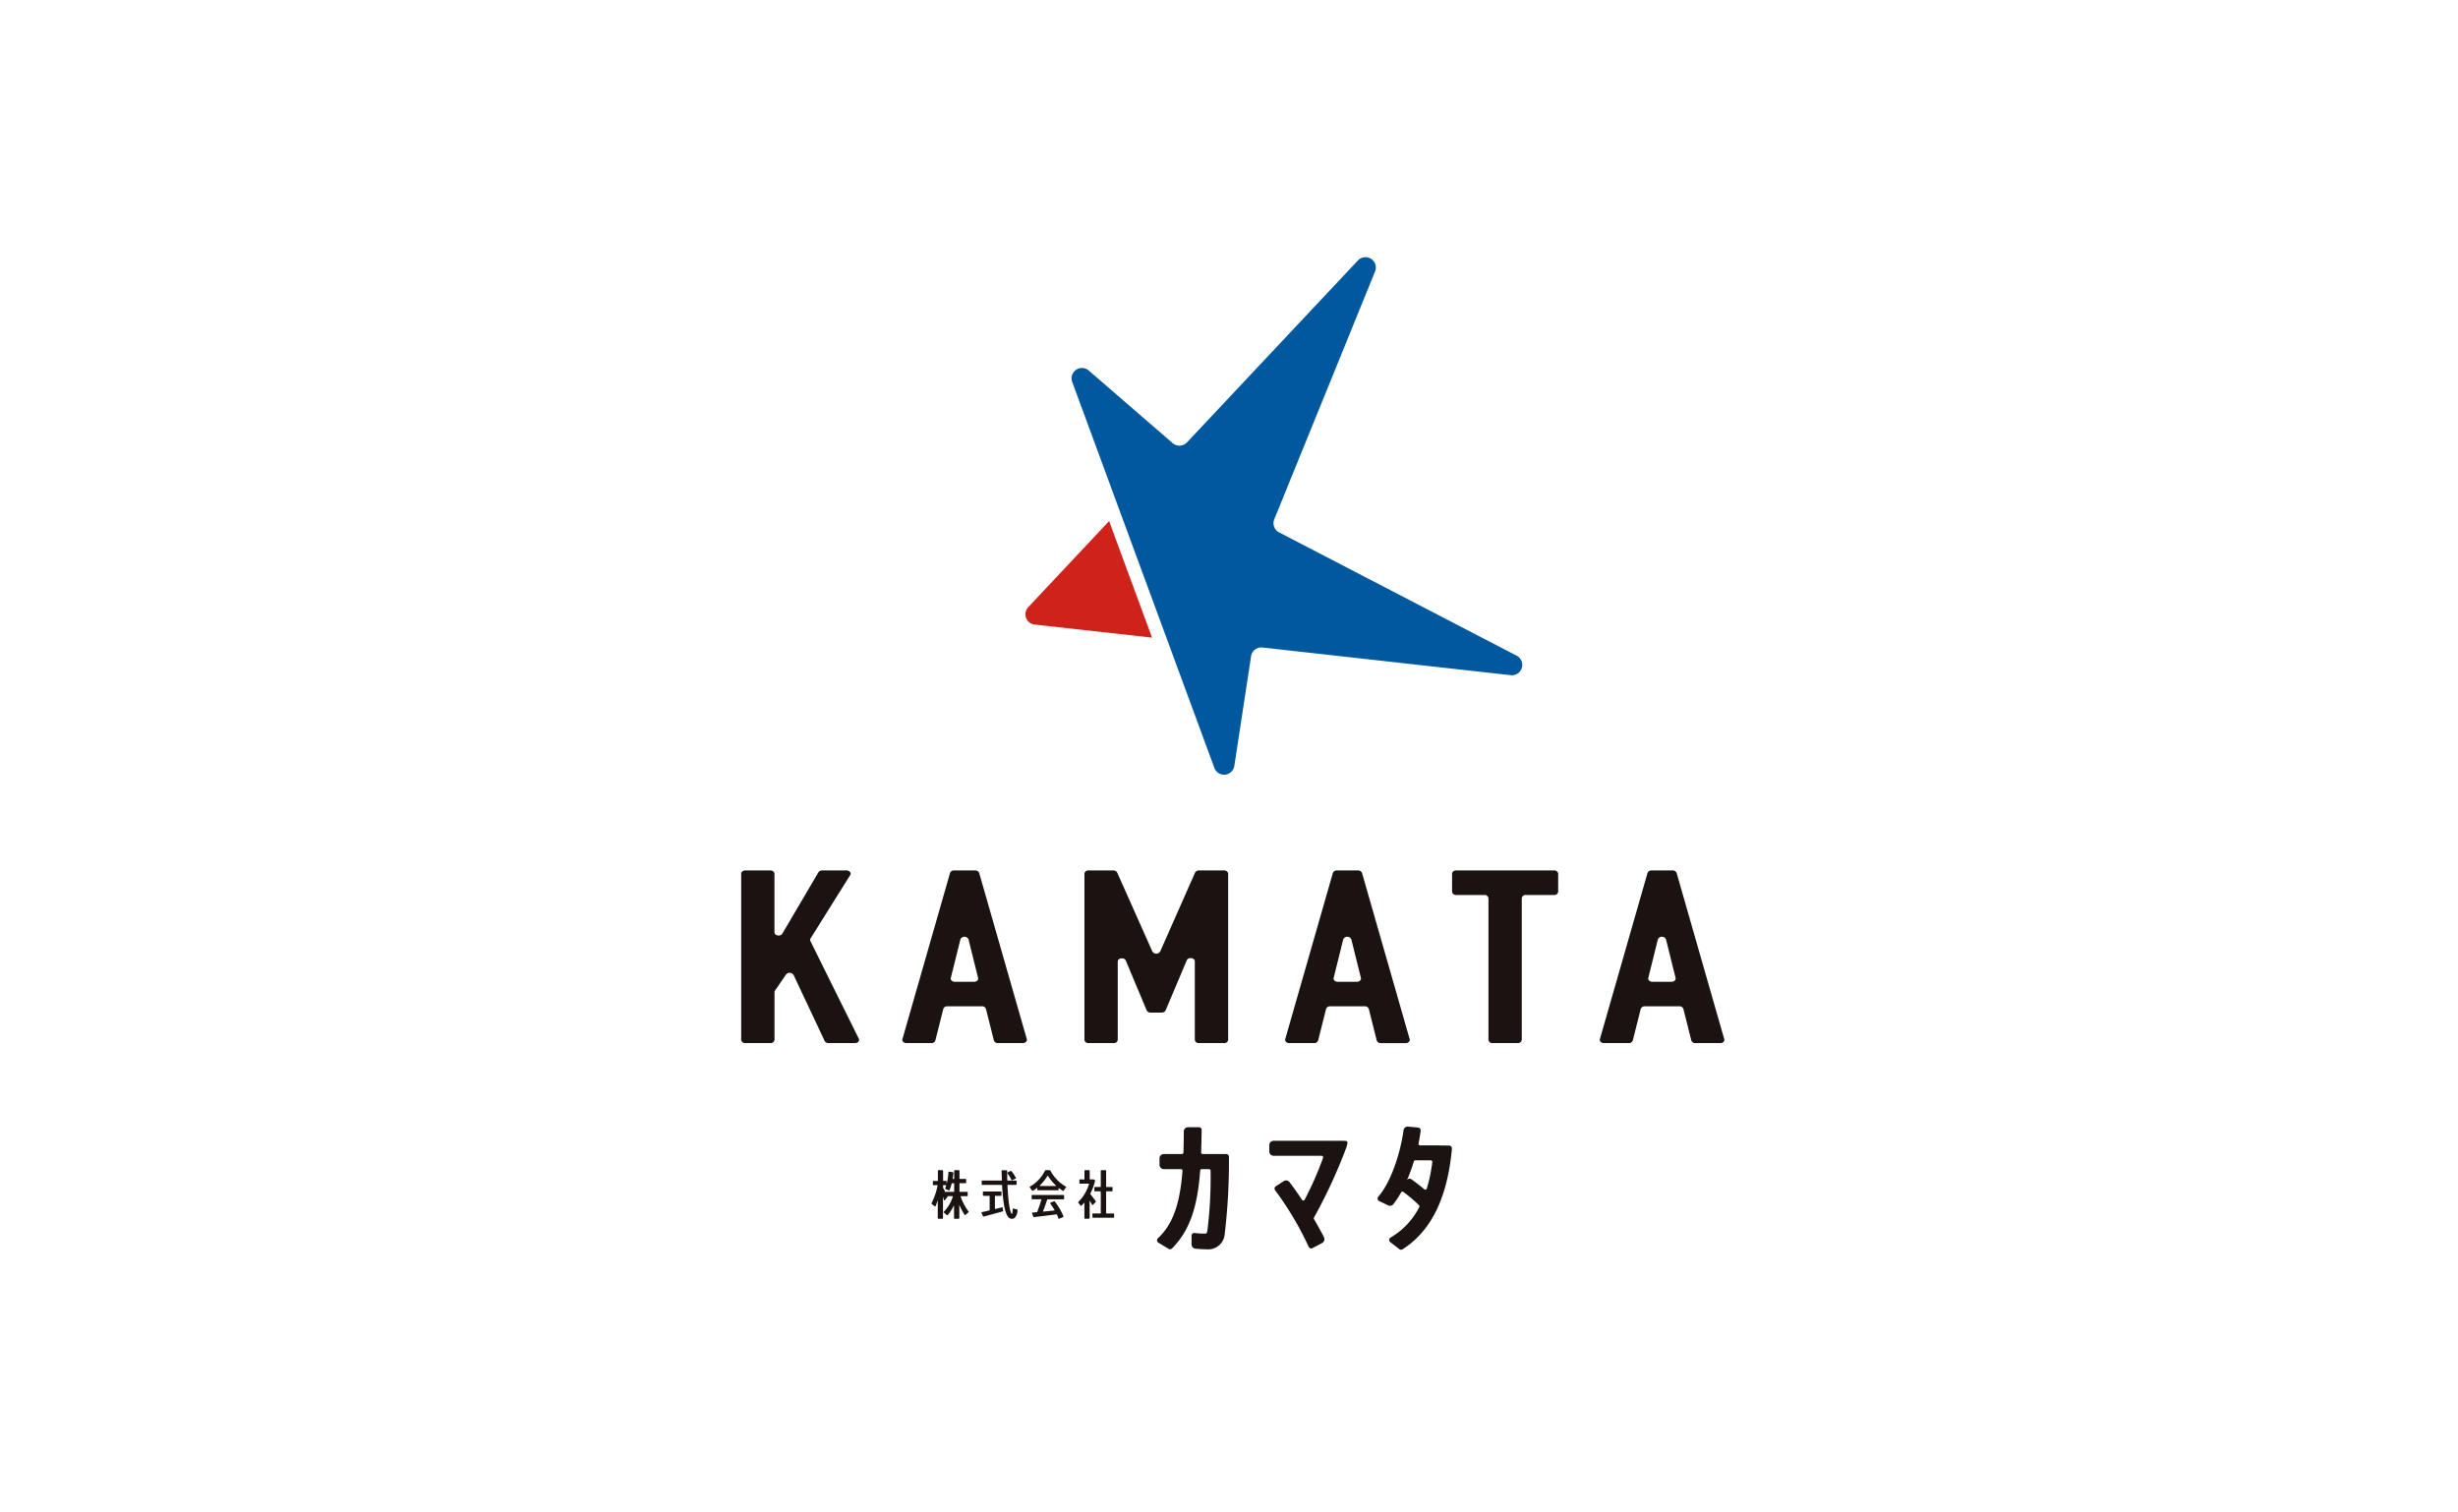 <svg height="200" viewBox="0 0 325 200" width="325" xmlns="http://www.w3.org/2000/svg" xmlns:xlink="http://www.w3.org/1999/xlink"><clipPath id="a"><path d="m0 0h130v131.264h-130z"/></clipPath><path d="m0 0h325v200h-325z" fill="#fff"/><g clip-path="url(#a)" transform="translate(98 34)"><g fill="#1a1311"><path d="m29.423 126.1a.038.038 0 0 1 .037-.05h.817a.064.064 0 0 0 .064-.064v-.441a.064.064 0 0 0 -.064-.064h-.985a.039.039 0 0 1 -.038-.038v-1.065a.038.038 0 0 1 .038-.038h.781a.064.064 0 0 0 .064-.064v-.441a.064.064 0 0 0 -.064-.064h-.781a.038.038 0 0 1 -.038-.038v-1.02a.1.1 0 0 0 -.1-.1h-.5a.1.1 0 0 0 -.1.1v1.059h-.2c.038-.235.07-.492.1-.78a.1.1 0 0 0 -.09-.113l-.5-.064a.064.064 0 0 0 -.049.015.062.062 0 0 0 -.023.046 7.561 7.561 0 0 1 -.237 1.575v-.35a.064.064 0 0 0 -.064-.064h-.401v-1.323a.1.1 0 0 0 -.1-.1h-.49a.1.1 0 0 0 -.1.1v1.286a.038.038 0 0 1 -.038.038h-.562a.064.064 0 0 0 -.064.064v.434a.064.064 0 0 0 .064.064h.568a9.224 9.224 0 0 1 -.8 2.37.1.1 0 0 0 .028.128l.391.306a.06.06 0 0 0 .054.012.065.065 0 0 0 .043-.035 8.28 8.28 0 0 0 .3-.784v2.342a.1.1 0 0 0 .1.1h.491a.1.1 0 0 0 .1-.1v-2.805c.052.153.1.3.138.437a.066.066 0 0 0 .049.045.065.065 0 0 0 .062-.024l.332-.42a.064.064 0 0 0 .007-.067l-.024-.051h.7a.039.039 0 0 1 .038.05 5 5 0 0 1 -1.191 2.012.062.062 0 0 0 -.019.047.064.064 0 0 0 .021.047l.379.334a.1.1 0 0 0 .143-.006 5.348 5.348 0 0 0 .751-1.17.038.038 0 0 1 .073.016v1.555a.1.1 0 0 0 .1.1h.5a.1.1 0 0 0 .1-.1v-1.755a7.974 7.974 0 0 0 .7 1.34.062.062 0 0 0 .044.027.057.057 0 0 0 .05-.014l.4-.329a.1.1 0 0 0 .015-.141 7.167 7.167 0 0 1 -1.035-1.963m-1.9-1.504c-.037.126-.081.252-.128.378a.1.1 0 0 0 .053.131l.418.182a.061.061 0 0 0 .049 0 .066.066 0 0 0 .034-.034 6.134 6.134 0 0 0 .3-.912h.319v1.1a.039.039 0 0 1 -.039.038h-1.02a.064.064 0 0 0 -.064.064v.05c-.125-.245-.238-.464-.34-.651v-.346h.395a.058.058 0 0 0 .023 0" transform="translate(-.391 -1.877)"/><path d="m36.273 123.923a.064.064 0 0 0 .035.036.066.066 0 0 0 .024 0 .059.059 0 0 0 .027-.006l.483-.217a.066.066 0 0 0 .034-.036.063.063 0 0 0 0-.048 3.87 3.87 0 0 0 -.6-.9.1.1 0 0 0 -.125-.026l-.389.2a.068.068 0 0 0 -.033.043.066.066 0 0 0 .013.053 3.626 3.626 0 0 1 .534.9" transform="translate(-.547 -1.879)"/><path d="m35.033 127.582a.065.065 0 0 0 -.05-.009c-.263.067-.571.143-.892.221a.038.038 0 0 1 -.047-.037v-1.668a.038.038 0 0 1 .038-.038h.763a.064.064 0 0 0 .064-.064v-.441a.064.064 0 0 0 -.064-.064h-2.326a.064.064 0 0 0 -.063.064v.441a.064.064 0 0 0 .063.064h.79a.038.038 0 0 1 .038.038v1.854a.039.039 0 0 1 -.031.037c-.4.1-.762.178-1.006.231a.061.061 0 0 0 -.042.033.062.062 0 0 0 0 .054l.2.455a.062.062 0 0 0 .058.038.049.049 0 0 0 .017 0c.575-.149 1.772-.46 2.548-.693a.063.063 0 0 0 .044-.072l-.067-.4a.07.07 0 0 0 -.029-.042" transform="translate(-.494 -1.921)"/><path d="m36.95 127.8-.476-.114a.06.06 0 0 0 -.054.011.062.062 0 0 0 -.025.048c-.024.5-.062.628-.09.646-.215-.03-.493-1.229-.6-3.79a.04.04 0 0 1 .038-.041h1.1a.064.064 0 0 0 .064-.064v-.441a.064.064 0 0 0 -.064-.064h-1.124a.038.038 0 0 1 -.038-.037c-.008-.415-.015-.821-.015-1.225a.1.1 0 0 0 -.1-.1h-.576a.064.064 0 0 0 -.064.064c.008.42.024.847.038 1.26a.038.038 0 0 1 -.038.039h-2.567a.064.064 0 0 0 -.064.064v.441a.064.064 0 0 0 .064.064h2.594a.039.039 0 0 1 .038.037c.157 2.913.525 4.321 1.16 4.429a.914.914 0 0 0 .15.014.543.543 0 0 0 .344-.109 1.453 1.453 0 0 0 .383-1.018.105.105 0 0 0 -.078-.112" transform="translate(-.494 -1.877)"/><path d="m41.472 122.665-.09-.053h-.524l-.091.055a4.935 4.935 0 0 1 -2 2.125.062.062 0 0 0 -.032.042.066.066 0 0 0 .011.052l.3.413a.1.1 0 0 0 .134.029 4.533 4.533 0 0 0 .57-.4v.284a.064.064 0 0 0 .064.064h2.686a.064.064 0 0 0 .064-.064v-.26a6.131 6.131 0 0 0 .573.4.068.068 0 0 0 .033.009.063.063 0 0 0 .051-.026l.332-.448a.065.065 0 0 0 .011-.052.061.061 0 0 0 -.032-.041 5.308 5.308 0 0 1 -2.06-2.128m-.322.7a6.752 6.752 0 0 0 1.06 1.28.037.037 0 0 1 -.026.065h-2.084a.037.037 0 0 1 -.026-.064 6.147 6.147 0 0 0 1.016-1.28.037.037 0 0 1 .063 0" transform="translate(-.593 -1.877)"/><path d="m43.234 125.949h-4.168a.064.064 0 0 0 -.063.064v.434a.064.064 0 0 0 .063.064h1.188a.037.037 0 0 1 .037.047c-.136.456-.332 1.067-.556 1.635a.042.042 0 0 1 -.032.025c-.215.023-.413.04-.59.053a.064.064 0 0 0 -.048.029.065.065 0 0 0 -.007.057l.16.446a.1.1 0 0 0 .105.068c.788-.09 2.072-.245 2.98-.367a.038.038 0 0 1 .039.024 5.188 5.188 0 0 1 .2.52.066.066 0 0 0 .034.038.062.062 0 0 0 .027.006.049.049 0 0 0 .024 0l.516-.21a.1.1 0 0 0 .059-.13 8.193 8.193 0 0 0 -1.14-1.939.1.1 0 0 0 -.123-.033l-.456.2a.064.064 0 0 0 -.036.041.062.062 0 0 0 .011.054 9.569 9.569 0 0 1 .573.865.037.037 0 0 1 -.029.056c-.355.038-1.2.123-1.461.15a.037.037 0 0 1 -.036-.053c.254-.627.451-1.211.559-1.55a.036.036 0 0 1 .036-.025h2.132a.064.064 0 0 0 .064-.064v-.434a.064.064 0 0 0 -.064-.064" transform="translate(-.597 -1.928)"/><path d="m47.195 127.2.359-.363a.1.1 0 0 0 .013-.129c-.174-.243-.454-.611-.717-.939a.037.037 0 0 1 0-.04 7.594 7.594 0 0 0 .636-1.714c.02-.081-.14-.17-.226-.174l-.175-.007h-.309v-1.12a.1.1 0 0 0 -.1-.1h-.492a.1.1 0 0 0 -.1.1v1.086a.038.038 0 0 1 -.038.038h-.568a.064.064 0 0 0 -.064.064v.427a.064.064 0 0 0 .064.064h1.17a.039.039 0 0 1 .037.05 5.607 5.607 0 0 1 -1.395 2.357.1.1 0 0 0 -.009.139l.3.366a.066.066 0 0 0 .044.024.071.071 0 0 0 .049-.017 4.846 4.846 0 0 0 .4-.421v2.046a.1.1 0 0 0 .1.1h.492a.1.1 0 0 0 .1-.1v-2.324c.1.173.21.361.32.572a.061.061 0 0 0 .048.033.061.061 0 0 0 .054-.018" transform="translate(-.693 -1.877)"/><path d="m49.963 128.336h-.95a.038.038 0 0 1 -.038-.038v-2.851a.038.038 0 0 1 .038-.038h.746a.064.064 0 0 0 .064-.064v-.445a.064.064 0 0 0 -.064-.064h-.746a.038.038 0 0 1 -.038-.038v-2.087a.1.1 0 0 0 -.1-.1h-.508a.1.1 0 0 0 -.1.1v2.089a.038.038 0 0 1 -.038.038h-.747a.064.064 0 0 0 -.064.064v.441a.064.064 0 0 0 .064.064h.747a.038.038 0 0 1 .038.038v2.855a.038.038 0 0 1 -.038.038h-1a.064.064 0 0 0 -.064.064v.434a.064.064 0 0 0 .064.064h2.741a.064.064 0 0 0 .064-.064v-.436a.064.064 0 0 0 -.064-.064" transform="translate(-.722 -1.877)"/><path d="m64.982 120.392h-3.11a.2.2 0 0 1 -.2-.212c.032-1 .051-2.033.068-2.966a.365.365 0 0 0 -.365-.371h-1.427a.573.573 0 0 0 -.571.573c0 .967-.017 1.9-.046 2.779a.205.205 0 0 1 -.206.2h-2.387a.572.572 0 0 0 -.571.571v.854a.571.571 0 0 0 .571.571h2.262a.208.208 0 0 1 .206.224c-.335 4.445-1.32 7.13-3.253 8.915a.365.365 0 0 0 .06.581l1.36.821a.369.369 0 0 0 .188.052.365.365 0 0 0 .259-.108c2.261-2.277 3.355-5.282 3.726-10.293a.207.207 0 0 1 .2-.193h.968a.205.205 0 0 1 .207.206 56.756 56.756 0 0 1 -.431 7.981c-.094.34-.115.34-.384.34a9.283 9.283 0 0 1 -1.283-.085.359.359 0 0 0 -.292.084.364.364 0 0 0 -.127.277v1.15a.571.571 0 0 0 .516.569c.5.046 1.011.073 1.432.073a2.18 2.18 0 0 0 2.431-1.966 81.946 81.946 0 0 0 .565-10.257.371.371 0 0 0 -.106-.26.367.367 0 0 0 -.259-.107" transform="translate(-.855 -1.789)"/><path d="m79.36 118.672h-7.877a.572.572 0 0 0 -.571.571v.836a.571.571 0 0 0 .571.571h6.34a.205.205 0 0 1 .2.271 43.235 43.235 0 0 1 -2.433 5.536.205.205 0 0 1 -.353.013c-.573-.867-1.143-1.672-1.655-2.335a.568.568 0 0 0 -.763-.128l-1.045.68a.364.364 0 0 0 -.089.531 41.634 41.634 0 0 1 4.433 7.463.365.365 0 0 0 .214.2.355.355 0 0 0 .122.022.374.374 0 0 0 .171-.042l1.272-.674a.569.569 0 0 0 .245-.756c-.322-.643-.756-1.437-1.319-2.412a.2.2 0 0 1 0-.2 68.443 68.443 0 0 0 4.256-9.206c.034-.093.265-.724.119-.851a.2.2 0 0 0 -.1-.065c-.348-.043-1.318-.028-1.73-.023" transform="translate(-1.086 -1.817)"/><path d="m94.79 119.273-1.041-.014-.105-.01h-2.576a.207.207 0 0 1 -.2-.25c.131-.646.223-1.2.282-1.7a.364.364 0 0 0 -.328-.407l-1.319-.124a.568.568 0 0 0 -.618.485c-.395 2.87-1.591 6.781-3.344 8.785a.366.366 0 0 0 .116.57l1.191.571a.573.573 0 0 0 .7-.165 11.908 11.908 0 0 0 1.012-1.546.2.2 0 0 1 .3-.069 18.98 18.98 0 0 1 2.069 1.762.212.212 0 0 1 .036.247 9.769 9.769 0 0 1 -3.794 4.029.365.365 0 0 0 -.04.606l1.2.928a.366.366 0 0 0 .418.02c3.67-2.324 5.836-6.547 6.5-12.921.061-.584.051-.8-.464-.8m-4.338 1.955h2.036a.208.208 0 0 1 .206.233 20.159 20.159 0 0 1 -.729 3.5.207.207 0 0 1 -.332.093c-.491-.417-1.09-.892-1.732-1.337a.366.366 0 0 0 -.208-.064.36.36 0 0 0 -.258.106l-.082.081a24.146 24.146 0 0 0 .9-2.469.207.207 0 0 1 .2-.146" transform="translate(-1.308 -1.788)"/><path d="m13.924 82.364h-3.214a.568.568 0 0 0 -.5.248l-4.769 8.11c-.244.415-1.041.279-1.041-.177v-7.756a.5.5 0 0 0 -.546-.425h-3.308a.5.5 0 0 0 -.546.425v21.979a.5.5 0 0 0 .546.425h3.314a.5.5 0 0 0 .546-.425v-6.311a.355.355 0 0 1 .064-.2l1.461-2.133a.617.617 0 0 1 .993.053l4.114 8.739a.557.557 0 0 0 .512.279h3.494c.383 0 .647-.3.509-.578l-6.402-12.917a.341.341 0 0 1 .019-.34l5.244-8.384c.176-.283-.088-.611-.49-.611" transform="translate(0 -1.261)"/><path d="m31.269 82.364h-2.789a.533.533 0 0 0 -.532.333l-6.3 21.98c-.076.265.183.518.532.518h3.29a.528.528 0 0 0 .535-.344l1.051-4.178a.529.529 0 0 1 .536-.344h4.567a.528.528 0 0 1 .535.344l1.051 4.178a.53.53 0 0 0 .536.344h3.285c.35 0 .609-.253.533-.518l-6.299-21.977a.535.535 0 0 0 -.533-.333m-.146 14.721h-2.536c-.343 0-.6-.243-.536-.506l1.269-5.106a.588.588 0 0 1 1.07 0l1.27 5.106c.065.263-.193.506-.536.506" transform="translate(-.331 -1.261)"/><path d="m55.075 93.085-4.65-10.434a.552.552 0 0 0 -.515-.286h-3.274a.5.5 0 0 0 -.545.425v21.98a.5.5 0 0 0 .545.425h3.315a.5.5 0 0 0 .546-.425v-10.359c0-.483.87-.592 1.063-.132l2.76 6.586a.55.55 0 0 0 .518.292h1.469a.55.55 0 0 0 .517-.291l2.8-6.617c.194-.459 1.063-.35 1.063.133v10.388a.5.5 0 0 0 .545.425h3.315a.5.5 0 0 0 .546-.425v-21.98a.5.5 0 0 0 -.546-.425h-3.312a.553.553 0 0 0 -.515.287l-4.614 10.432a.607.607 0 0 1 -1.031 0" transform="translate(-.706 -1.261)"/><path d="m96 85.609h3.72a.5.5 0 0 1 .546.425v18.736a.5.5 0 0 0 .546.424h3.314a.5.5 0 0 0 .546-.424v-18.736a.5.5 0 0 1 .546-.425h3.721a.5.5 0 0 0 .546-.425v-2.395a.5.5 0 0 0 -.546-.425h-12.939a.5.5 0 0 0 -.546.425v2.394a.5.5 0 0 0 .546.425" transform="translate(-1.461 -1.261)"/><path d="m82.673 82.364h-2.79a.533.533 0 0 0 -.532.333l-6.3 21.98c-.076.265.183.518.532.518h3.286a.528.528 0 0 0 .535-.344l1.051-4.178a.529.529 0 0 1 .545-.343h4.567a.528.528 0 0 1 .535.344l1.051 4.178a.53.53 0 0 0 .536.344h3.285c.35 0 .609-.253.533-.518l-6.3-21.98a.535.535 0 0 0 -.533-.333m-.146 14.721h-2.539c-.343 0-.6-.243-.536-.506l1.269-5.106a.589.589 0 0 1 1.071 0l1.269 5.106c.065.263-.193.506-.536.506" transform="translate(-1.118 -1.261)"/><path d="m124.924 82.364h-2.79a.533.533 0 0 0 -.532.333l-6.3 21.98c-.076.265.183.518.532.518h3.286a.528.528 0 0 0 .535-.344l1.051-4.178a.529.529 0 0 1 .536-.344h4.567a.528.528 0 0 1 .535.344l1.051 4.178a.53.53 0 0 0 .536.344h3.285c.35 0 .609-.253.533-.518l-6.3-21.98a.535.535 0 0 0 -.533-.333m-.146 14.721h-2.53c-.343 0-.6-.243-.536-.506l1.269-5.106a.589.589 0 0 1 1.071 0l1.269 5.106c.065.263-.193.506-.536.506" transform="translate(-1.765 -1.261)"/></g><path d="m38.538 46.832a1.369 1.369 0 0 0 .846 2.3l15.524 1.728-5.675-15.412z" fill="#ce221a" transform="translate(-.584 -.543)"/><path d="m103.2 52.7-31.4-16.3a1.369 1.369 0 0 1 -.637-1.73l13.329-32.776a1.369 1.369 0 0 0 -2.266-1.454l-22.604 24.06a1.369 1.369 0 0 1 -1.894.1l-11.1-9.606a1.369 1.369 0 0 0 -2.18 1.508l18.798 51.047a1.369 1.369 0 0 0 2.637-.267l2.217-14.507a1.368 1.368 0 0 1 1.5-1.153l32.81 3.658a1.369 1.369 0 0 0 .79-2.58" fill="#00589e" transform="translate(-.679)"/></g></svg>